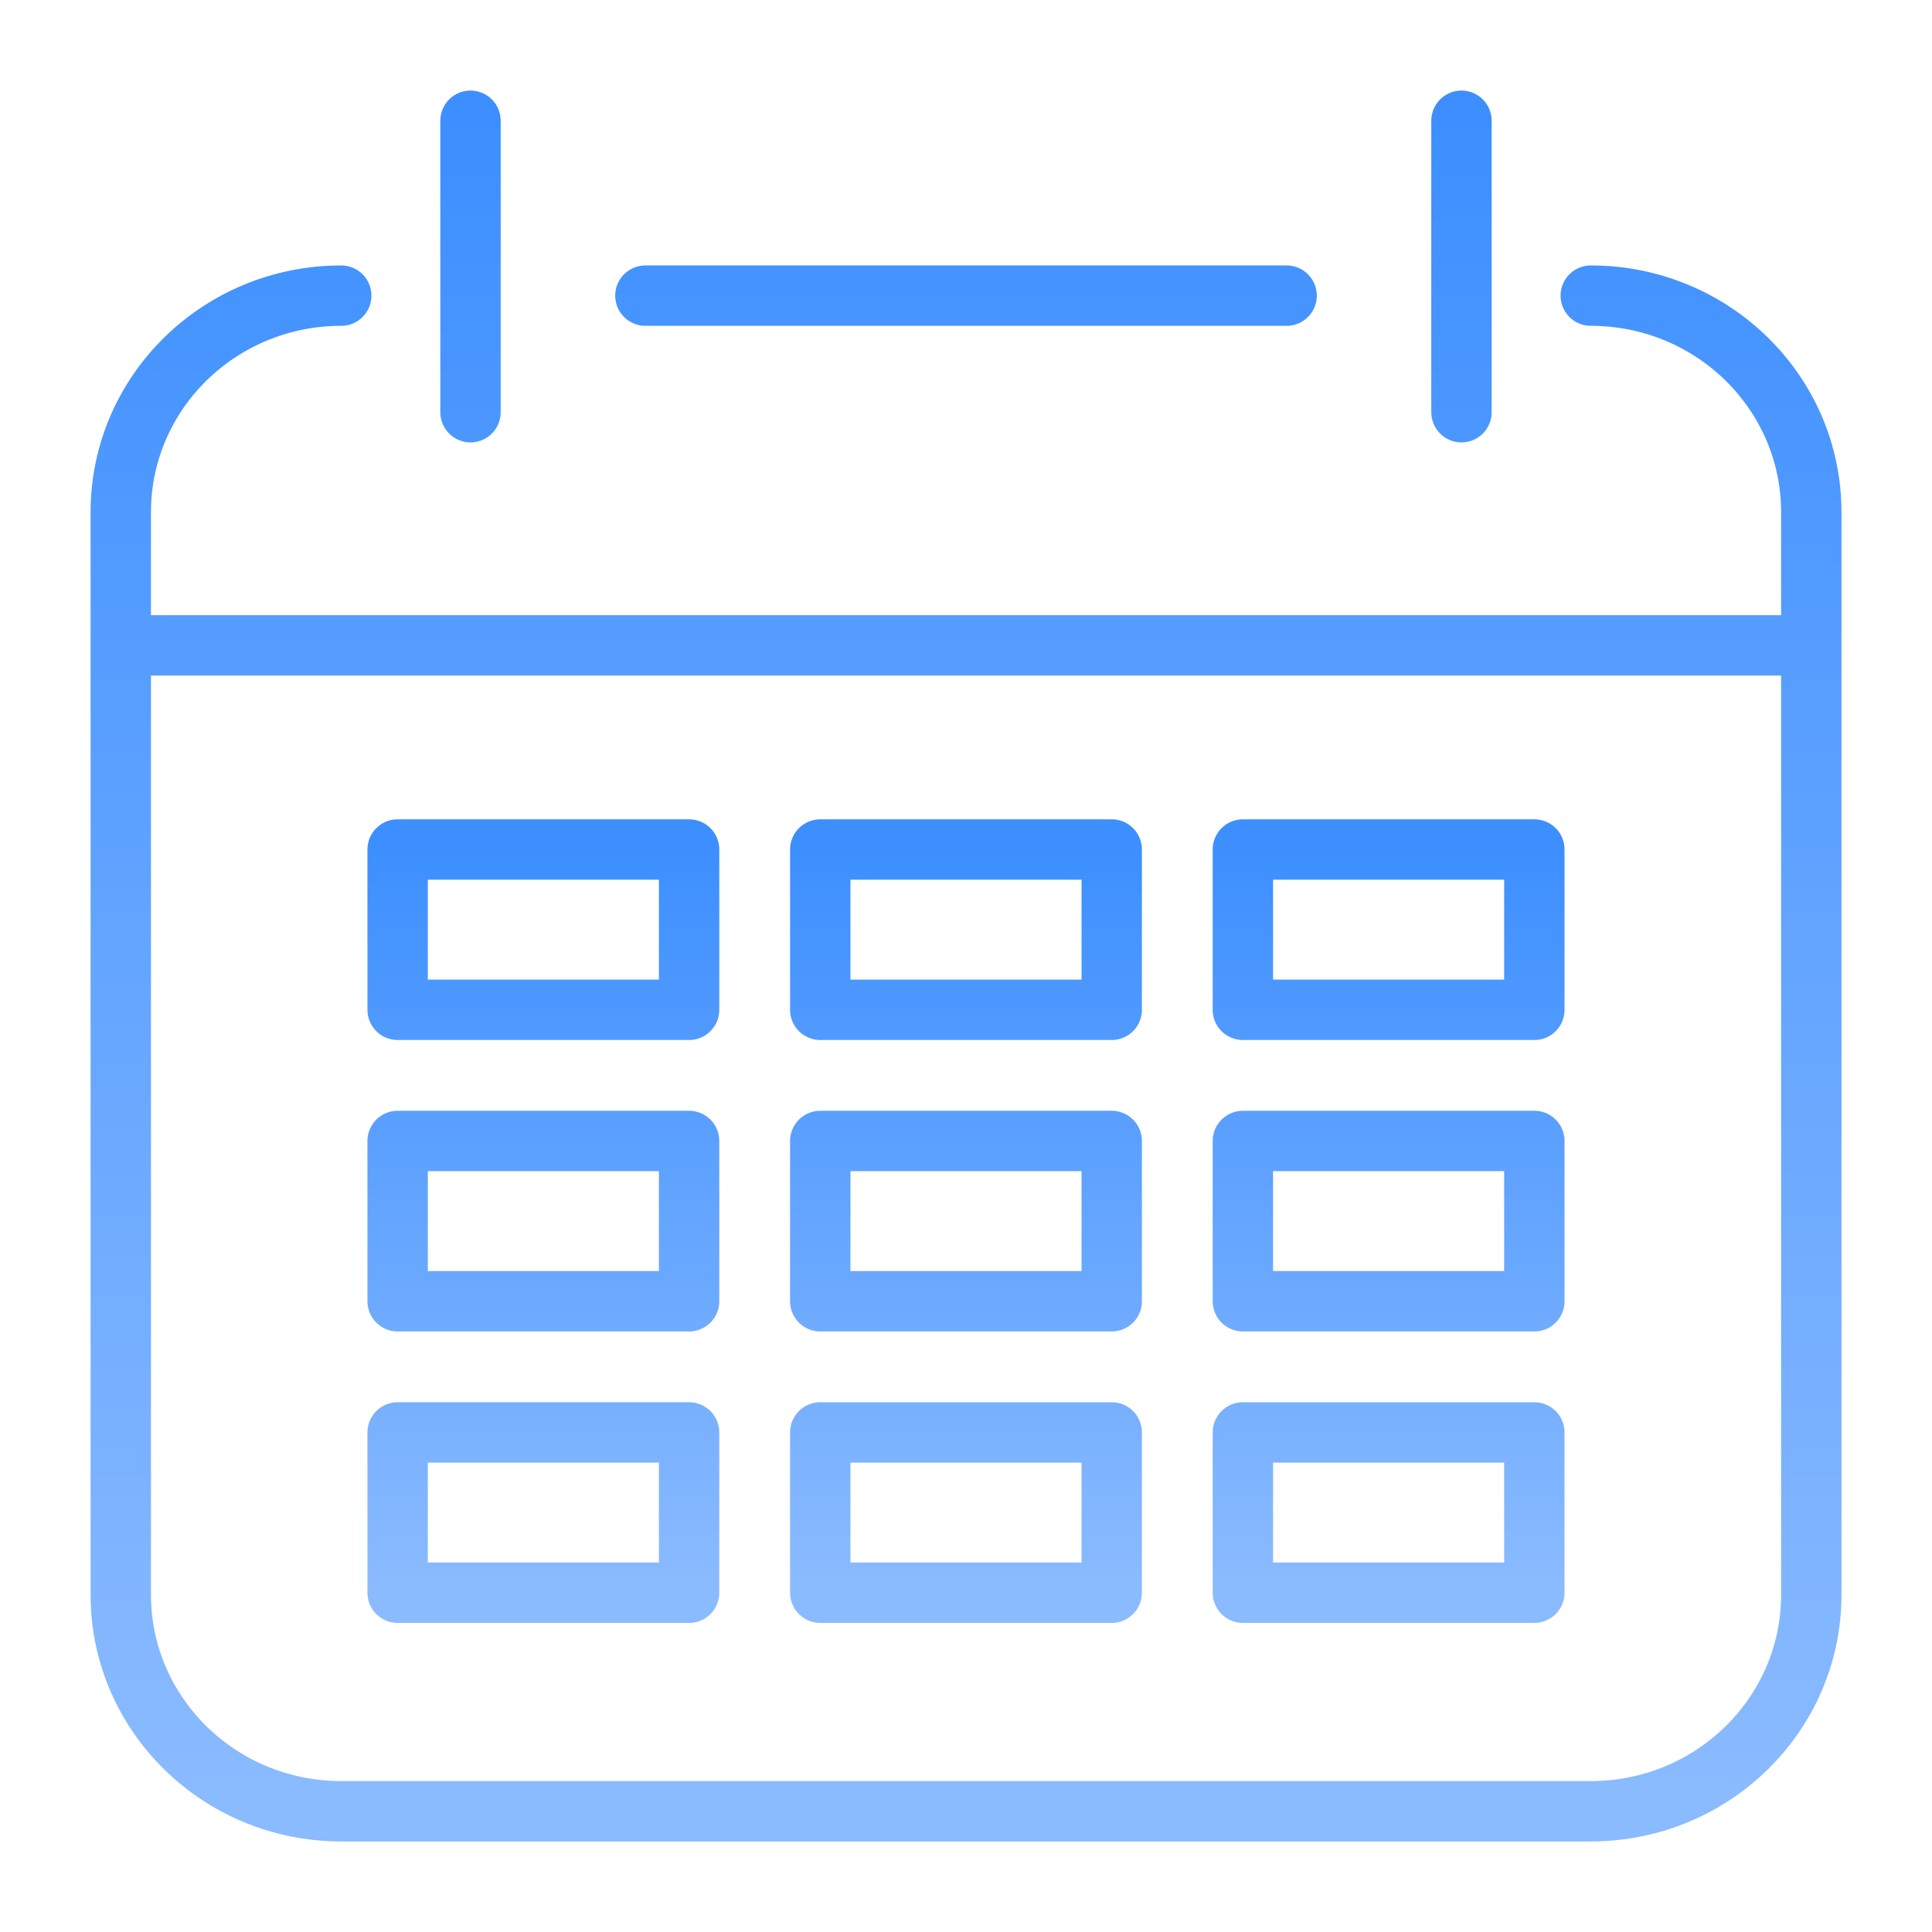 <svg fill="none" height="96" viewBox="0 0 96 96" width="96" xmlns="http://www.w3.org/2000/svg" xmlns:xlink="http://www.w3.org/1999/xlink"><linearGradient id="a"><stop offset="0" stop-color="#3d8fff"/><stop offset="1" stop-color="#8bbbff"/></linearGradient><linearGradient id="b" gradientUnits="userSpaceOnUse" x1="48.001" x2="48.001" xlink:href="#a" y1="6" y2="90"/><linearGradient id="c" gradientUnits="userSpaceOnUse" x1="48" x2="48" xlink:href="#a" y1="42.211" y2="79.142"/><g stroke-linecap="round" stroke-linejoin="round" stroke-width="3"><path d="m79.044 14.69c6.051 0 10.958 4.817 10.958 10.758v53.795c0 5.941-4.907 10.758-10.958 10.758h-62.088c-6.051 0-10.955-4.817-10.955-10.758v-53.795c0-5.941 4.904-10.758 10.955-10.758m15.113 0h31.862m-40.552-8.69v14.483m49.241-14.483v14.483m-66.621 11.586h84" stroke="url(#b)"/><path clip-rule="evenodd" d="m40.758 42.211h14.483v7.966h-14.483zm0 14.483h14.483v7.965h-14.483zm0 14.483h14.483v7.965h-14.483zm21-28.966h14.483v7.966h-14.483zm0 14.483h14.483v7.965h-14.483zm0 14.483h14.483v7.965h-14.483zm-42-28.966h14.483v7.966h-14.483zm0 14.483h14.483v7.965h-14.483zm0 14.483h14.483v7.965h-14.483z" fill-rule="evenodd" stroke="url(#c)"/></g></svg>